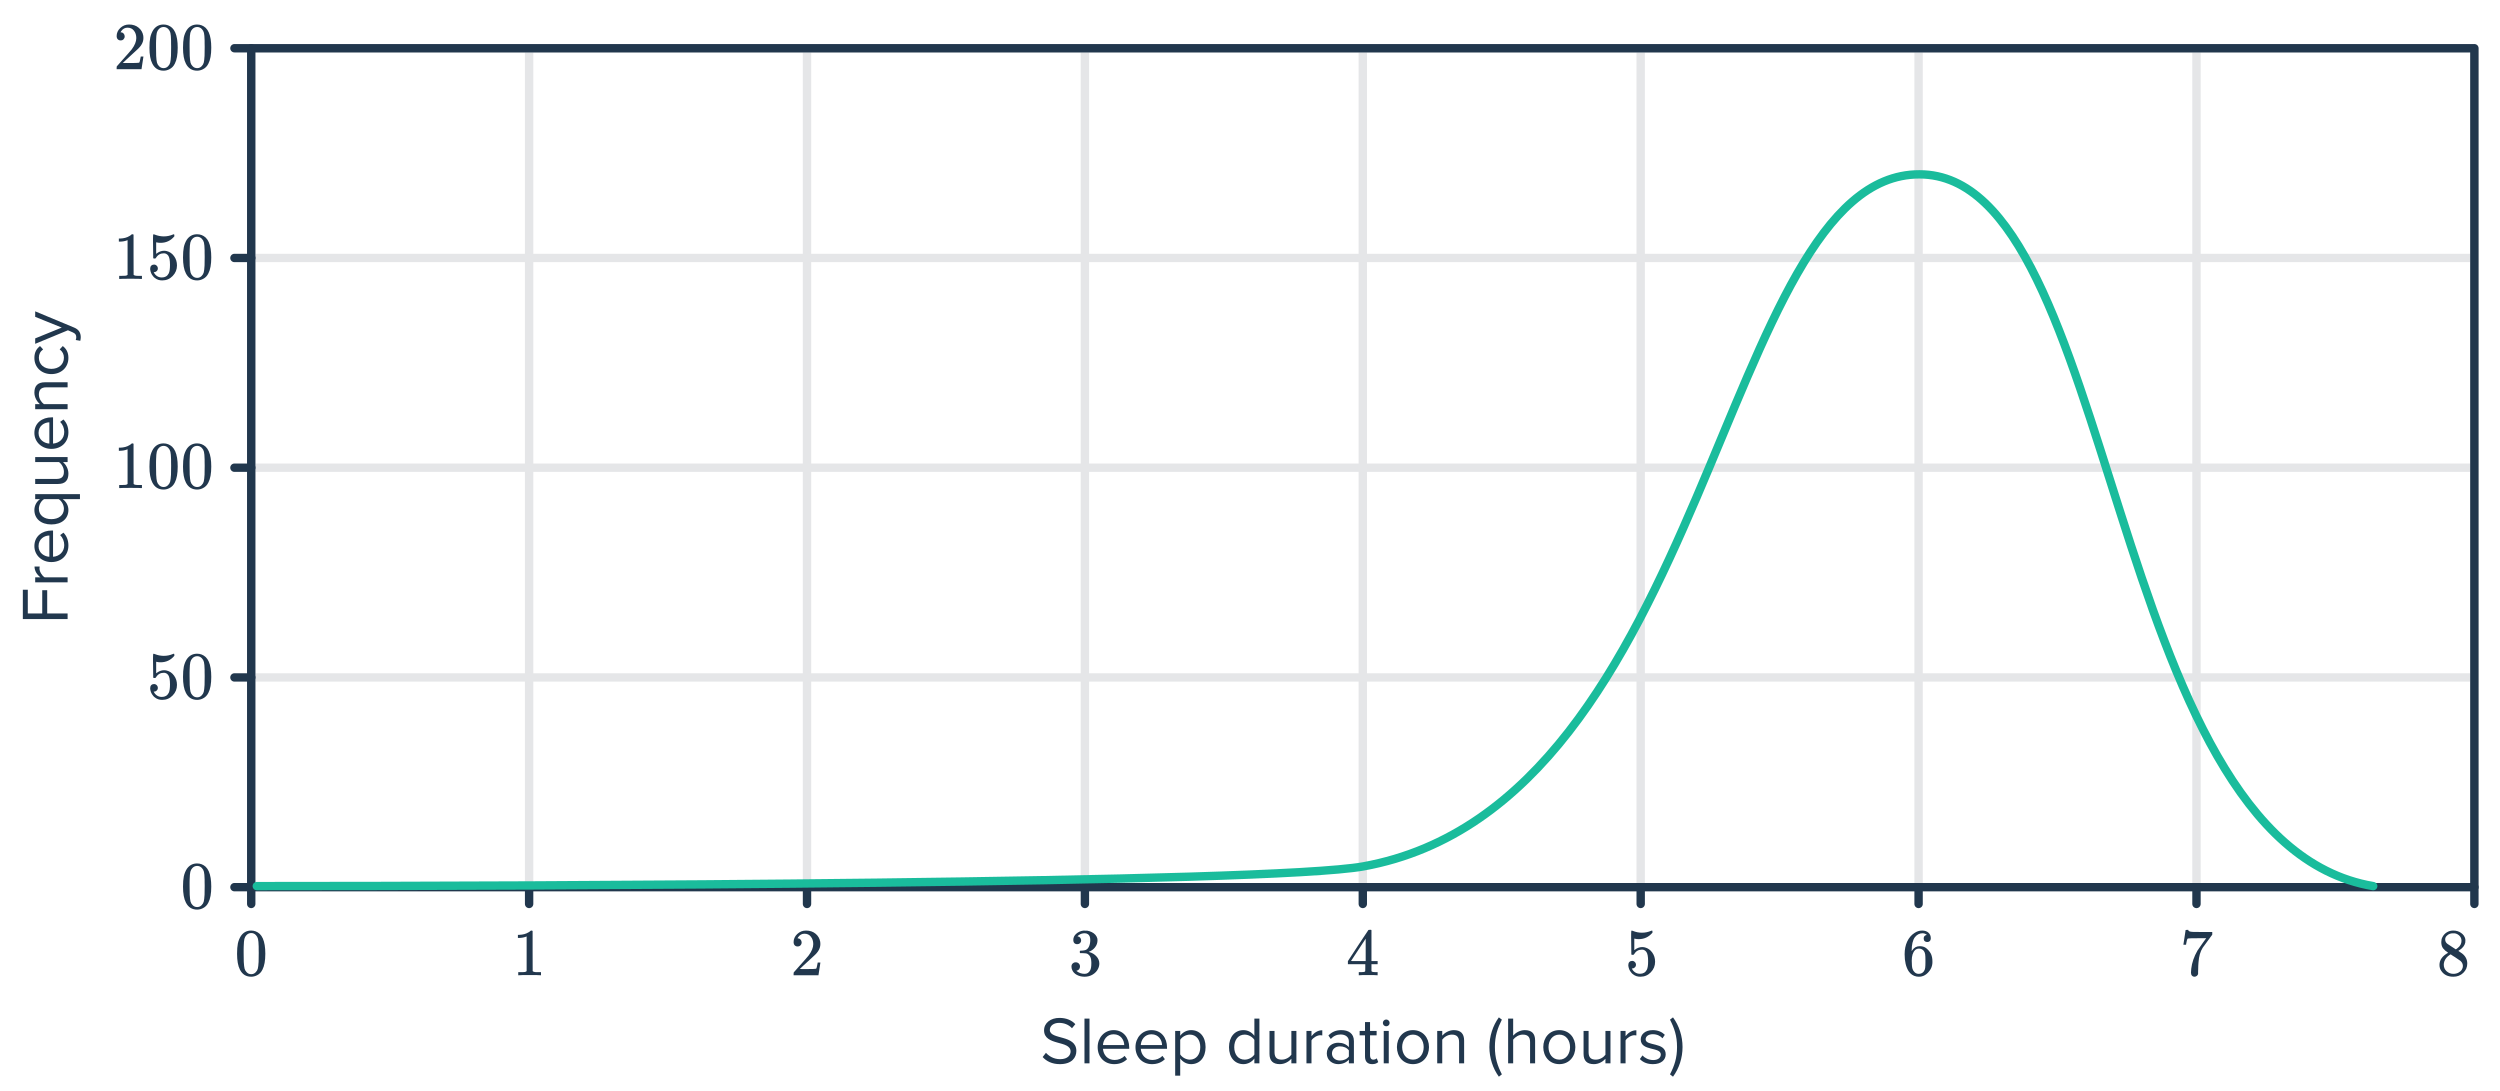 <svg width="596" height="260" viewBox="0 0 596 260" fill="none" xmlns="http://www.w3.org/2000/svg">
<path d="M61.373 211.5H589.892" stroke="#E5E6E8" stroke-width="2" stroke-linecap="round"/>
<path d="M61.003 161.5H589.521" stroke="#E5E6E8" stroke-width="2" stroke-linecap="round"/>
<path d="M60.632 111.5H589.151" stroke="#E5E6E8" stroke-width="2" stroke-linecap="round"/>
<path d="M60.262 61.5H588.781" stroke="#E5E6E8" stroke-width="2" stroke-linecap="round"/>
<path d="M59.892 11.5H588.41" stroke="#E5E6E8" stroke-width="2" stroke-linecap="round"/>
<path d="M59.891 12.059L59.891 211.5" stroke="#E5E6E8" stroke-width="2" stroke-linecap="round"/>
<path d="M192.391 11.919L192.391 211.36" stroke="#E5E6E8" stroke-width="2" stroke-linecap="round"/>
<path d="M126.141 11.919L126.141 211.36" stroke="#E5E6E8" stroke-width="2" stroke-linecap="round"/>
<path d="M258.641 11.78L258.641 211.221" stroke="#E5E6E8" stroke-width="2" stroke-linecap="round"/>
<path d="M457.391 11.78L457.391 211.221" stroke="#E5E6E8" stroke-width="2" stroke-linecap="round"/>
<path d="M324.891 11.64L324.891 211.081" stroke="#E5E6E8" stroke-width="2" stroke-linecap="round"/>
<path d="M523.641 11.64L523.641 211.081" stroke="#E5E6E8" stroke-width="2" stroke-linecap="round"/>
<path d="M391.141 11.5L391.141 210.941" stroke="#E5E6E8" stroke-width="2" stroke-linecap="round"/>
<path d="M589.891 11.5L589.891 210.941" stroke="#E5E6E8" stroke-width="2" stroke-linecap="round"/>
<path d="M55.892 211.5H59.892" stroke="#21374D" stroke-width="2" stroke-linecap="round"/>
<path d="M55.892 161.5H59.892" stroke="#21374D" stroke-width="2" stroke-linecap="round"/>
<path d="M55.892 111.5H59.892" stroke="#21374D" stroke-width="2" stroke-linecap="round"/>
<path d="M55.892 61.5H59.892" stroke="#21374D" stroke-width="2" stroke-linecap="round"/>
<path d="M55.892 11.5H59.892" stroke="#21374D" stroke-width="2" stroke-linecap="round"/>
<path d="M324.892 215.5L324.892 211.5" stroke="#21374D" stroke-width="2" stroke-linecap="round"/>
<path d="M589.892 215.5L589.892 211.5" stroke="#21374D" stroke-width="2" stroke-linecap="round"/>
<path d="M258.642 215.5L258.642 211.5" stroke="#21374D" stroke-width="2" stroke-linecap="round"/>
<path d="M523.642 215.5L523.642 211.5" stroke="#21374D" stroke-width="2" stroke-linecap="round"/>
<path d="M192.392 215.5L192.392 211.5" stroke="#21374D" stroke-width="2" stroke-linecap="round"/>
<path d="M457.391 215.5L457.391 211.5" stroke="#21374D" stroke-width="2" stroke-linecap="round"/>
<path d="M126.142 215.5L126.142 211.5" stroke="#21374D" stroke-width="2" stroke-linecap="round"/>
<path d="M391.141 215.5L391.141 211.5" stroke="#21374D" stroke-width="2" stroke-linecap="round"/>
<path d="M59.892 215.5L59.892 211.5" stroke="#21374D" stroke-width="2" stroke-linecap="round"/>
<path d="M589.892 211.5H59.892V11.5H589.892V211.5Z" stroke="#21374D" stroke-width="2" stroke-linecap="round" stroke-linejoin="round"/>
<path d="M28.766 9.636C28.467 9.636 28.233 9.54 28.062 9.348C27.891 9.156 27.806 8.921 27.806 8.644C27.806 7.876 28.094 7.22 28.67 6.676C29.257 6.121 29.955 5.844 30.766 5.844C31.683 5.844 32.441 6.095 33.038 6.596C33.646 7.087 34.019 7.732 34.158 8.532C34.179 8.724 34.19 8.9 34.19 9.06C34.19 9.679 34.003 10.26 33.63 10.804C33.331 11.252 32.729 11.865 31.822 12.644C31.438 12.975 30.905 13.465 30.222 14.116L29.278 15.012L30.494 15.028C32.169 15.028 33.059 15.001 33.166 14.948C33.209 14.937 33.262 14.825 33.326 14.612C33.369 14.495 33.443 14.132 33.55 13.524V13.476H34.19V13.524L33.742 16.452V16.5H27.806V16.196C27.806 15.983 27.817 15.86 27.838 15.828C27.849 15.817 28.297 15.311 29.182 14.308C30.345 13.017 31.091 12.164 31.422 11.748C32.137 10.777 32.494 9.887 32.494 9.076C32.494 8.372 32.307 7.785 31.934 7.316C31.571 6.836 31.059 6.596 30.398 6.596C29.779 6.596 29.278 6.873 28.894 7.428C28.873 7.471 28.841 7.529 28.798 7.604C28.766 7.657 28.75 7.689 28.75 7.7C28.75 7.711 28.777 7.716 28.83 7.716C29.097 7.716 29.31 7.812 29.47 8.004C29.641 8.196 29.726 8.42 29.726 8.676C29.726 8.943 29.635 9.172 29.454 9.364C29.283 9.545 29.054 9.636 28.766 9.636ZM36.542 7.14C37.139 6.276 37.955 5.844 38.99 5.844C39.769 5.844 40.451 6.111 41.038 6.644C41.326 6.921 41.571 7.284 41.774 7.732C42.169 8.617 42.366 9.833 42.366 11.38C42.366 13.033 42.137 14.297 41.678 15.172C41.379 15.791 40.942 16.239 40.366 16.516C39.918 16.74 39.465 16.852 39.006 16.852C37.779 16.852 36.883 16.292 36.318 15.172C35.859 14.297 35.63 13.033 35.63 11.38C35.63 10.388 35.694 9.572 35.822 8.932C35.961 8.281 36.201 7.684 36.542 7.14ZM40.142 6.948C39.833 6.607 39.454 6.436 39.006 6.436C38.558 6.436 38.174 6.607 37.854 6.948C37.619 7.193 37.459 7.492 37.374 7.844C37.289 8.196 37.235 8.804 37.214 9.668C37.214 9.732 37.209 9.94 37.198 10.292C37.198 10.644 37.198 10.937 37.198 11.172C37.198 12.196 37.209 12.911 37.23 13.316C37.273 14.063 37.337 14.601 37.422 14.932C37.507 15.252 37.667 15.529 37.902 15.764C38.19 16.084 38.558 16.244 39.006 16.244C39.443 16.244 39.806 16.084 40.094 15.764C40.329 15.529 40.489 15.252 40.574 14.932C40.659 14.601 40.723 14.063 40.766 13.316C40.787 12.911 40.798 12.196 40.798 11.172C40.798 10.937 40.793 10.644 40.782 10.292C40.782 9.94 40.782 9.732 40.782 9.668C40.761 8.804 40.707 8.196 40.622 7.844C40.537 7.492 40.377 7.193 40.142 6.948ZM44.542 7.14C45.139 6.276 45.955 5.844 46.99 5.844C47.769 5.844 48.451 6.111 49.038 6.644C49.326 6.921 49.571 7.284 49.774 7.732C50.169 8.617 50.366 9.833 50.366 11.38C50.366 13.033 50.137 14.297 49.678 15.172C49.379 15.791 48.942 16.239 48.366 16.516C47.918 16.74 47.465 16.852 47.006 16.852C45.779 16.852 44.883 16.292 44.318 15.172C43.859 14.297 43.63 13.033 43.63 11.38C43.63 10.388 43.694 9.572 43.822 8.932C43.961 8.281 44.201 7.684 44.542 7.14ZM48.142 6.948C47.833 6.607 47.454 6.436 47.006 6.436C46.558 6.436 46.174 6.607 45.854 6.948C45.619 7.193 45.459 7.492 45.374 7.844C45.289 8.196 45.235 8.804 45.214 9.668C45.214 9.732 45.209 9.94 45.198 10.292C45.198 10.644 45.198 10.937 45.198 11.172C45.198 12.196 45.209 12.911 45.23 13.316C45.273 14.063 45.337 14.601 45.422 14.932C45.507 15.252 45.667 15.529 45.902 15.764C46.19 16.084 46.558 16.244 47.006 16.244C47.443 16.244 47.806 16.084 48.094 15.764C48.329 15.529 48.489 15.252 48.574 14.932C48.659 14.601 48.723 14.063 48.766 13.316C48.787 12.911 48.798 12.196 48.798 11.172C48.798 10.937 48.793 10.644 48.782 10.292C48.782 9.94 48.782 9.732 48.782 9.668C48.761 8.804 48.707 8.196 48.622 7.844C48.537 7.492 48.377 7.193 48.142 6.948Z" fill="#21374D"/>
<path d="M33.662 66.5C33.481 66.468 32.633 66.452 31.118 66.452C29.625 66.452 28.787 66.468 28.606 66.5H28.414V65.764H28.83C29.449 65.764 29.849 65.748 30.03 65.716C30.115 65.705 30.243 65.641 30.414 65.524V57.252C30.393 57.252 30.35 57.268 30.286 57.3C29.795 57.492 29.246 57.593 28.638 57.604H28.334V56.868H28.638C29.534 56.836 30.281 56.633 30.878 56.26C31.07 56.153 31.235 56.031 31.374 55.892C31.395 55.86 31.459 55.844 31.566 55.844C31.673 55.844 31.763 55.876 31.838 55.94V60.724L31.854 65.524C32.014 65.684 32.361 65.764 32.894 65.764H33.422H33.838V66.5H33.662ZM36.718 63.076C36.974 63.076 37.187 63.167 37.358 63.348C37.539 63.519 37.63 63.737 37.63 64.004C37.63 64.249 37.539 64.457 37.358 64.628C37.177 64.799 36.974 64.884 36.75 64.884H36.638L36.686 64.964C36.846 65.305 37.091 65.588 37.422 65.812C37.753 66.036 38.142 66.148 38.59 66.148C39.347 66.148 39.891 65.828 40.222 65.188C40.425 64.793 40.526 64.111 40.526 63.14C40.526 62.041 40.382 61.3 40.094 60.916C39.817 60.564 39.475 60.388 39.07 60.388C38.238 60.388 37.609 60.751 37.182 61.476C37.139 61.551 37.097 61.599 37.054 61.62C37.022 61.631 36.947 61.636 36.83 61.636C36.649 61.636 36.547 61.604 36.526 61.54C36.505 61.497 36.494 60.564 36.494 58.74C36.494 58.42 36.489 58.041 36.478 57.604C36.478 57.167 36.478 56.889 36.478 56.772C36.478 56.175 36.51 55.876 36.574 55.876C36.595 55.855 36.617 55.844 36.638 55.844L36.926 55.94C37.619 56.217 38.329 56.356 39.054 56.356C39.811 56.356 40.537 56.207 41.23 55.908C41.315 55.865 41.385 55.844 41.438 55.844C41.523 55.844 41.566 55.94 41.566 56.132V56.34C40.702 57.375 39.609 57.892 38.286 57.892C37.955 57.892 37.657 57.86 37.39 57.796L37.23 57.764V60.516C37.838 60.025 38.462 59.78 39.102 59.78C39.305 59.78 39.523 59.807 39.758 59.86C40.473 60.041 41.054 60.447 41.502 61.076C41.961 61.705 42.19 62.441 42.19 63.284C42.19 64.255 41.849 65.092 41.166 65.796C40.494 66.5 39.662 66.852 38.67 66.852C37.998 66.852 37.427 66.665 36.958 66.292C36.755 66.164 36.579 65.988 36.43 65.764C36.11 65.38 35.907 64.905 35.822 64.34C35.822 64.308 35.817 64.26 35.806 64.196C35.806 64.121 35.806 64.068 35.806 64.036C35.806 63.737 35.891 63.503 36.062 63.332C36.233 63.161 36.451 63.076 36.718 63.076ZM44.542 57.14C45.139 56.276 45.955 55.844 46.99 55.844C47.769 55.844 48.451 56.111 49.038 56.644C49.326 56.921 49.571 57.284 49.774 57.732C50.169 58.617 50.366 59.833 50.366 61.38C50.366 63.033 50.137 64.297 49.678 65.172C49.379 65.791 48.942 66.239 48.366 66.516C47.918 66.74 47.465 66.852 47.006 66.852C45.779 66.852 44.883 66.292 44.318 65.172C43.859 64.297 43.63 63.033 43.63 61.38C43.63 60.388 43.694 59.572 43.822 58.932C43.961 58.281 44.201 57.684 44.542 57.14ZM48.142 56.948C47.833 56.607 47.454 56.436 47.006 56.436C46.558 56.436 46.174 56.607 45.854 56.948C45.619 57.193 45.459 57.492 45.374 57.844C45.289 58.196 45.235 58.804 45.214 59.668C45.214 59.732 45.209 59.94 45.198 60.292C45.198 60.644 45.198 60.937 45.198 61.172C45.198 62.196 45.209 62.911 45.23 63.316C45.273 64.063 45.337 64.601 45.422 64.932C45.507 65.252 45.667 65.529 45.902 65.764C46.19 66.084 46.558 66.244 47.006 66.244C47.443 66.244 47.806 66.084 48.094 65.764C48.329 65.529 48.489 65.252 48.574 64.932C48.659 64.601 48.723 64.063 48.766 63.316C48.787 62.911 48.798 62.196 48.798 61.172C48.798 60.937 48.793 60.644 48.782 60.292C48.782 59.94 48.782 59.732 48.782 59.668C48.761 58.804 48.707 58.196 48.622 57.844C48.537 57.492 48.377 57.193 48.142 56.948Z" fill="#21374D"/>
<path d="M33.662 116.36C33.481 116.328 32.633 116.312 31.118 116.312C29.625 116.312 28.787 116.328 28.606 116.36H28.414V115.624H28.83C29.449 115.624 29.849 115.608 30.03 115.576C30.115 115.566 30.243 115.502 30.414 115.384V107.112C30.393 107.112 30.35 107.128 30.286 107.16C29.795 107.352 29.246 107.454 28.638 107.464H28.334V106.728H28.638C29.534 106.696 30.281 106.494 30.878 106.12C31.07 106.014 31.235 105.891 31.374 105.752C31.395 105.72 31.459 105.704 31.566 105.704C31.673 105.704 31.763 105.736 31.838 105.8V110.584L31.854 115.384C32.014 115.544 32.361 115.624 32.894 115.624H33.422H33.838V116.36H33.662ZM36.542 107C37.139 106.136 37.955 105.704 38.99 105.704C39.769 105.704 40.451 105.971 41.038 106.504C41.326 106.782 41.571 107.144 41.774 107.592C42.169 108.478 42.366 109.694 42.366 111.24C42.366 112.894 42.137 114.158 41.678 115.032C41.379 115.651 40.942 116.099 40.366 116.376C39.918 116.6 39.465 116.712 39.006 116.712C37.779 116.712 36.883 116.152 36.318 115.032C35.859 114.158 35.63 112.894 35.63 111.24C35.63 110.248 35.694 109.432 35.822 108.792C35.961 108.142 36.201 107.544 36.542 107ZM40.142 106.808C39.833 106.467 39.454 106.296 39.006 106.296C38.558 106.296 38.174 106.467 37.854 106.808C37.619 107.054 37.459 107.352 37.374 107.704C37.289 108.056 37.235 108.664 37.214 109.528C37.214 109.592 37.209 109.8 37.198 110.152C37.198 110.504 37.198 110.798 37.198 111.032C37.198 112.056 37.209 112.771 37.23 113.176C37.273 113.923 37.337 114.462 37.422 114.792C37.507 115.112 37.667 115.39 37.902 115.624C38.19 115.944 38.558 116.104 39.006 116.104C39.443 116.104 39.806 115.944 40.094 115.624C40.329 115.39 40.489 115.112 40.574 114.792C40.659 114.462 40.723 113.923 40.766 113.176C40.787 112.771 40.798 112.056 40.798 111.032C40.798 110.798 40.793 110.504 40.782 110.152C40.782 109.8 40.782 109.592 40.782 109.528C40.761 108.664 40.707 108.056 40.622 107.704C40.537 107.352 40.377 107.054 40.142 106.808ZM44.542 107C45.139 106.136 45.955 105.704 46.99 105.704C47.769 105.704 48.451 105.971 49.038 106.504C49.326 106.782 49.571 107.144 49.774 107.592C50.169 108.478 50.366 109.694 50.366 111.24C50.366 112.894 50.137 114.158 49.678 115.032C49.379 115.651 48.942 116.099 48.366 116.376C47.918 116.6 47.465 116.712 47.006 116.712C45.779 116.712 44.883 116.152 44.318 115.032C43.859 114.158 43.63 112.894 43.63 111.24C43.63 110.248 43.694 109.432 43.822 108.792C43.961 108.142 44.201 107.544 44.542 107ZM48.142 106.808C47.833 106.467 47.454 106.296 47.006 106.296C46.558 106.296 46.174 106.467 45.854 106.808C45.619 107.054 45.459 107.352 45.374 107.704C45.289 108.056 45.235 108.664 45.214 109.528C45.214 109.592 45.209 109.8 45.198 110.152C45.198 110.504 45.198 110.798 45.198 111.032C45.198 112.056 45.209 112.771 45.23 113.176C45.273 113.923 45.337 114.462 45.422 114.792C45.507 115.112 45.667 115.39 45.902 115.624C46.19 115.944 46.558 116.104 47.006 116.104C47.443 116.104 47.806 115.944 48.094 115.624C48.329 115.39 48.489 115.112 48.574 114.792C48.659 114.462 48.723 113.923 48.766 113.176C48.787 112.771 48.798 112.056 48.798 111.032C48.798 110.798 48.793 110.504 48.782 110.152C48.782 109.8 48.782 109.592 48.782 109.528C48.761 108.664 48.707 108.056 48.622 107.704C48.537 107.352 48.377 107.054 48.142 106.808Z" fill="#21374D"/>
<path d="M36.718 163.076C36.974 163.076 37.187 163.167 37.358 163.348C37.539 163.519 37.63 163.737 37.63 164.004C37.63 164.249 37.539 164.457 37.358 164.628C37.177 164.799 36.974 164.884 36.75 164.884H36.638L36.686 164.964C36.846 165.305 37.091 165.588 37.422 165.812C37.753 166.036 38.142 166.148 38.59 166.148C39.347 166.148 39.891 165.828 40.222 165.188C40.425 164.793 40.526 164.111 40.526 163.14C40.526 162.041 40.382 161.3 40.094 160.916C39.817 160.564 39.475 160.388 39.07 160.388C38.238 160.388 37.609 160.751 37.182 161.476C37.139 161.551 37.097 161.599 37.054 161.62C37.022 161.631 36.947 161.636 36.83 161.636C36.649 161.636 36.547 161.604 36.526 161.54C36.505 161.497 36.494 160.564 36.494 158.74C36.494 158.42 36.489 158.041 36.478 157.604C36.478 157.167 36.478 156.889 36.478 156.772C36.478 156.175 36.51 155.876 36.574 155.876C36.595 155.855 36.617 155.844 36.638 155.844L36.926 155.94C37.619 156.217 38.329 156.356 39.054 156.356C39.811 156.356 40.537 156.207 41.23 155.908C41.315 155.865 41.385 155.844 41.438 155.844C41.523 155.844 41.566 155.94 41.566 156.132V156.34C40.702 157.375 39.609 157.892 38.286 157.892C37.955 157.892 37.657 157.86 37.39 157.796L37.23 157.764V160.516C37.838 160.025 38.462 159.78 39.102 159.78C39.305 159.78 39.523 159.807 39.758 159.86C40.473 160.041 41.054 160.447 41.502 161.076C41.961 161.705 42.19 162.441 42.19 163.284C42.19 164.255 41.849 165.092 41.166 165.796C40.494 166.5 39.662 166.852 38.67 166.852C37.998 166.852 37.427 166.665 36.958 166.292C36.755 166.164 36.579 165.988 36.43 165.764C36.11 165.38 35.907 164.905 35.822 164.34C35.822 164.308 35.817 164.26 35.806 164.196C35.806 164.121 35.806 164.068 35.806 164.036C35.806 163.737 35.891 163.503 36.062 163.332C36.233 163.161 36.451 163.076 36.718 163.076ZM44.542 157.14C45.139 156.276 45.955 155.844 46.99 155.844C47.769 155.844 48.451 156.111 49.038 156.644C49.326 156.921 49.571 157.284 49.774 157.732C50.169 158.617 50.366 159.833 50.366 161.38C50.366 163.033 50.137 164.297 49.678 165.172C49.379 165.791 48.942 166.239 48.366 166.516C47.918 166.74 47.465 166.852 47.006 166.852C45.779 166.852 44.883 166.292 44.318 165.172C43.859 164.297 43.63 163.033 43.63 161.38C43.63 160.388 43.694 159.572 43.822 158.932C43.961 158.281 44.201 157.684 44.542 157.14ZM48.142 156.948C47.833 156.607 47.454 156.436 47.006 156.436C46.558 156.436 46.174 156.607 45.854 156.948C45.619 157.193 45.459 157.492 45.374 157.844C45.289 158.196 45.235 158.804 45.214 159.668C45.214 159.732 45.209 159.94 45.198 160.292C45.198 160.644 45.198 160.937 45.198 161.172C45.198 162.196 45.209 162.911 45.23 163.316C45.273 164.063 45.337 164.601 45.422 164.932C45.507 165.252 45.667 165.529 45.902 165.764C46.19 166.084 46.558 166.244 47.006 166.244C47.443 166.244 47.806 166.084 48.094 165.764C48.329 165.529 48.489 165.252 48.574 164.932C48.659 164.601 48.723 164.063 48.766 163.316C48.787 162.911 48.798 162.196 48.798 161.172C48.798 160.937 48.793 160.644 48.782 160.292C48.782 159.94 48.782 159.732 48.782 159.668C48.761 158.804 48.707 158.196 48.622 157.844C48.537 157.492 48.377 157.193 48.142 156.948Z" fill="#21374D"/>
<path d="M44.542 207.14C45.139 206.276 45.955 205.844 46.99 205.844C47.769 205.844 48.451 206.111 49.038 206.644C49.326 206.921 49.571 207.284 49.774 207.732C50.169 208.617 50.366 209.833 50.366 211.38C50.366 213.033 50.137 214.297 49.678 215.172C49.379 215.791 48.942 216.239 48.366 216.516C47.918 216.74 47.465 216.852 47.006 216.852C45.779 216.852 44.883 216.292 44.318 215.172C43.859 214.297 43.63 213.033 43.63 211.38C43.63 210.388 43.694 209.572 43.822 208.932C43.961 208.281 44.201 207.684 44.542 207.14ZM48.142 206.948C47.833 206.607 47.454 206.436 47.006 206.436C46.558 206.436 46.174 206.607 45.854 206.948C45.619 207.193 45.459 207.492 45.374 207.844C45.289 208.196 45.235 208.804 45.214 209.668C45.214 209.732 45.209 209.94 45.198 210.292C45.198 210.644 45.198 210.937 45.198 211.172C45.198 212.196 45.209 212.911 45.23 213.316C45.273 214.063 45.337 214.601 45.422 214.932C45.507 215.252 45.667 215.529 45.902 215.764C46.19 216.084 46.558 216.244 47.006 216.244C47.443 216.244 47.806 216.084 48.094 215.764C48.329 215.529 48.489 215.252 48.574 214.932C48.659 214.601 48.723 214.063 48.766 213.316C48.787 212.911 48.798 212.196 48.798 211.172C48.798 210.937 48.793 210.644 48.782 210.292C48.782 209.94 48.782 209.732 48.782 209.668C48.761 208.804 48.707 208.196 48.622 207.844C48.537 207.492 48.377 207.193 48.142 206.948Z" fill="#21374D"/>
<path d="M57.428 223.14C58.025 222.276 58.841 221.844 59.876 221.844C60.654 221.844 61.337 222.111 61.924 222.644C62.212 222.921 62.457 223.284 62.66 223.732C63.054 224.617 63.252 225.833 63.252 227.38C63.252 229.033 63.023 230.297 62.564 231.172C62.265 231.791 61.828 232.239 61.252 232.516C60.804 232.74 60.35 232.852 59.892 232.852C58.665 232.852 57.769 232.292 57.204 231.172C56.745 230.297 56.516 229.033 56.516 227.38C56.516 226.388 56.58 225.572 56.708 224.932C56.846 224.281 57.087 223.684 57.428 223.14ZM61.028 222.948C60.718 222.607 60.34 222.436 59.892 222.436C59.444 222.436 59.06 222.607 58.74 222.948C58.505 223.193 58.345 223.492 58.26 223.844C58.175 224.196 58.121 224.804 58.1 225.668C58.1 225.732 58.094 225.94 58.084 226.292C58.084 226.644 58.084 226.937 58.084 227.172C58.084 228.196 58.094 228.911 58.116 229.316C58.158 230.063 58.222 230.601 58.308 230.932C58.393 231.252 58.553 231.529 58.788 231.764C59.076 232.084 59.444 232.244 59.892 232.244C60.329 232.244 60.692 232.084 60.98 231.764C61.215 231.529 61.374 231.252 61.46 230.932C61.545 230.601 61.609 230.063 61.652 229.316C61.673 228.911 61.684 228.196 61.684 227.172C61.684 226.937 61.678 226.644 61.668 226.292C61.668 225.94 61.668 225.732 61.668 225.668C61.647 224.804 61.593 224.196 61.508 223.844C61.422 223.492 61.263 223.193 61.028 222.948Z" fill="#21374D"/>
<path d="M128.798 232.5C128.617 232.468 127.769 232.452 126.254 232.452C124.761 232.452 123.923 232.468 123.742 232.5H123.55V231.764H123.966C124.585 231.764 124.985 231.748 125.166 231.716C125.251 231.705 125.379 231.641 125.55 231.524V223.252C125.529 223.252 125.486 223.268 125.422 223.3C124.931 223.492 124.382 223.593 123.774 223.604H123.47V222.868H123.774C124.67 222.836 125.417 222.633 126.014 222.26C126.206 222.153 126.371 222.031 126.51 221.892C126.531 221.86 126.595 221.844 126.702 221.844C126.809 221.844 126.899 221.876 126.974 221.94V226.724L126.99 231.524C127.15 231.684 127.497 231.764 128.03 231.764H128.558H128.974V232.5H128.798Z" fill="#21374D"/>
<path d="M190.152 225.636C189.853 225.636 189.618 225.54 189.448 225.348C189.277 225.156 189.192 224.921 189.192 224.644C189.192 223.876 189.48 223.22 190.056 222.676C190.642 222.121 191.341 221.844 192.152 221.844C193.069 221.844 193.826 222.095 194.424 222.596C195.032 223.087 195.405 223.732 195.544 224.532C195.565 224.724 195.576 224.9 195.576 225.06C195.576 225.679 195.389 226.26 195.016 226.804C194.717 227.252 194.114 227.865 193.208 228.644C192.824 228.975 192.29 229.465 191.608 230.116L190.664 231.012L191.88 231.028C193.554 231.028 194.445 231.001 194.552 230.948C194.594 230.937 194.648 230.825 194.712 230.612C194.754 230.495 194.829 230.132 194.936 229.524V229.476H195.576V229.524L195.128 232.452V232.5H189.192V232.196C189.192 231.983 189.202 231.86 189.224 231.828C189.234 231.817 189.682 231.311 190.568 230.308C191.73 229.017 192.477 228.164 192.808 227.748C193.522 226.777 193.88 225.887 193.88 225.076C193.88 224.372 193.693 223.785 193.32 223.316C192.957 222.836 192.445 222.596 191.784 222.596C191.165 222.596 190.664 222.873 190.28 223.428C190.258 223.471 190.226 223.529 190.184 223.604C190.152 223.657 190.136 223.689 190.136 223.7C190.136 223.711 190.162 223.716 190.216 223.716C190.482 223.716 190.696 223.812 190.856 224.004C191.026 224.196 191.112 224.42 191.112 224.676C191.112 224.943 191.021 225.172 190.84 225.364C190.669 225.545 190.44 225.636 190.152 225.636Z" fill="#21374D"/>
<path d="M256.799 225.092C256.511 225.092 256.282 225.001 256.111 224.82C255.951 224.639 255.871 224.404 255.871 224.116C255.871 223.508 256.111 223.001 256.591 222.596C257.071 222.18 257.626 221.935 258.255 221.86H258.495C258.868 221.86 259.103 221.865 259.199 221.876C259.551 221.929 259.908 222.041 260.271 222.212C260.975 222.564 261.418 223.065 261.599 223.716C261.631 223.823 261.647 223.967 261.647 224.148C261.647 224.777 261.45 225.343 261.055 225.844C260.671 226.335 260.186 226.687 259.599 226.9C259.546 226.921 259.546 226.937 259.599 226.948C259.62 226.959 259.674 226.975 259.759 226.996C260.41 227.177 260.959 227.519 261.407 228.02C261.855 228.511 262.079 229.071 262.079 229.7C262.079 230.137 261.978 230.559 261.775 230.964C261.519 231.508 261.098 231.961 260.511 232.324C259.935 232.676 259.29 232.852 258.575 232.852C257.871 232.852 257.247 232.703 256.703 232.404C256.159 232.105 255.791 231.705 255.599 231.204C255.492 230.98 255.439 230.719 255.439 230.42C255.439 230.121 255.535 229.881 255.727 229.7C255.93 229.508 256.17 229.412 256.447 229.412C256.746 229.412 256.991 229.508 257.183 229.7C257.375 229.892 257.471 230.132 257.471 230.42C257.471 230.665 257.402 230.879 257.263 231.06C257.124 231.241 256.938 231.359 256.703 231.412L256.591 231.444C257.167 231.924 257.828 232.164 258.575 232.164C259.162 232.164 259.604 231.881 259.903 231.316C260.084 230.964 260.175 230.425 260.175 229.7V229.38C260.175 228.367 259.834 227.689 259.151 227.348C258.991 227.284 258.666 227.247 258.175 227.236L257.503 227.22L257.455 227.188C257.434 227.156 257.423 227.071 257.423 226.932C257.423 226.804 257.439 226.724 257.471 226.692C257.503 226.66 257.53 226.644 257.551 226.644C257.85 226.644 258.159 226.617 258.479 226.564C258.948 226.5 259.306 226.239 259.551 225.78C259.796 225.311 259.919 224.751 259.919 224.1C259.919 223.407 259.732 222.943 259.359 222.708C259.135 222.559 258.884 222.484 258.607 222.484C258.074 222.484 257.604 222.628 257.199 222.916C257.156 222.937 257.108 222.975 257.055 223.028C257.002 223.071 256.959 223.113 256.927 223.156L256.879 223.22C256.911 223.231 256.948 223.241 256.991 223.252C257.204 223.273 257.38 223.375 257.519 223.556C257.668 223.737 257.743 223.945 257.743 224.18C257.743 224.436 257.652 224.655 257.471 224.836C257.3 225.007 257.076 225.092 256.799 225.092Z" fill="#21374D"/>
<path d="M328.284 232.5C328.135 232.468 327.447 232.452 326.22 232.452C324.94 232.452 324.225 232.468 324.076 232.5H323.932V231.764H324.428C324.887 231.753 325.169 231.727 325.276 231.684C325.361 231.663 325.425 231.609 325.468 231.524C325.479 231.503 325.484 231.215 325.484 230.66V229.86H321.34V229.124L323.756 225.428C325.388 222.953 326.215 221.711 326.236 221.7C326.257 221.679 326.369 221.668 326.572 221.668H326.86L326.956 221.764V229.124H328.428V229.86H326.956V230.676C326.956 231.113 326.956 231.369 326.956 231.444C326.967 231.519 326.999 231.583 327.052 231.636C327.137 231.711 327.441 231.753 327.964 231.764H328.428V232.5H328.284ZM325.58 229.124V223.78L322.076 229.108L323.82 229.124H325.58Z" fill="#21374D"/>
<path d="M389.104 229.076C389.36 229.076 389.573 229.167 389.744 229.348C389.925 229.519 390.016 229.737 390.016 230.004C390.016 230.249 389.925 230.457 389.744 230.628C389.563 230.799 389.36 230.884 389.136 230.884H389.024L389.072 230.964C389.232 231.305 389.477 231.588 389.808 231.812C390.139 232.036 390.528 232.148 390.976 232.148C391.733 232.148 392.277 231.828 392.608 231.188C392.811 230.793 392.912 230.111 392.912 229.14C392.912 228.041 392.768 227.3 392.48 226.916C392.203 226.564 391.861 226.388 391.456 226.388C390.624 226.388 389.995 226.751 389.568 227.476C389.525 227.551 389.483 227.599 389.44 227.62C389.408 227.631 389.333 227.636 389.216 227.636C389.035 227.636 388.933 227.604 388.912 227.54C388.891 227.497 388.88 226.564 388.88 224.74C388.88 224.42 388.875 224.041 388.864 223.604C388.864 223.167 388.864 222.889 388.864 222.772C388.864 222.175 388.896 221.876 388.96 221.876C388.981 221.855 389.003 221.844 389.024 221.844L389.312 221.94C390.005 222.217 390.715 222.356 391.44 222.356C392.197 222.356 392.923 222.207 393.616 221.908C393.701 221.865 393.771 221.844 393.824 221.844C393.909 221.844 393.952 221.94 393.952 222.132V222.34C393.088 223.375 391.995 223.892 390.672 223.892C390.341 223.892 390.043 223.86 389.776 223.796L389.616 223.764V226.516C390.224 226.025 390.848 225.78 391.488 225.78C391.691 225.78 391.909 225.807 392.144 225.86C392.859 226.041 393.44 226.447 393.888 227.076C394.347 227.705 394.576 228.441 394.576 229.284C394.576 230.255 394.235 231.092 393.552 231.796C392.88 232.5 392.048 232.852 391.056 232.852C390.384 232.852 389.813 232.665 389.344 232.292C389.141 232.164 388.965 231.988 388.816 231.764C388.496 231.38 388.293 230.905 388.208 230.34C388.208 230.308 388.203 230.26 388.192 230.196C388.192 230.121 388.192 230.068 388.192 230.036C388.192 229.737 388.277 229.503 388.448 229.332C388.619 229.161 388.837 229.076 389.104 229.076Z" fill="#21374D"/>
<path d="M459.36 222.884C459.125 222.649 458.795 222.516 458.368 222.484C457.621 222.484 456.997 222.804 456.496 223.444C455.995 224.137 455.744 225.215 455.744 226.676L455.76 226.74L455.888 226.532C456.325 225.892 456.917 225.572 457.664 225.572C458.155 225.572 458.587 225.673 458.96 225.876C459.216 226.025 459.472 226.244 459.728 226.532C459.984 226.809 460.192 227.108 460.352 227.428C460.576 227.951 460.688 228.521 460.688 229.14V229.428C460.688 229.673 460.661 229.903 460.608 230.116C460.48 230.745 460.149 231.337 459.616 231.892C459.157 232.372 458.645 232.671 458.08 232.788C457.909 232.831 457.696 232.852 457.44 232.852C457.237 232.852 457.056 232.836 456.896 232.804C456.107 232.655 455.477 232.228 455.008 231.524C454.379 230.532 454.064 229.188 454.064 227.492C454.064 226.34 454.267 225.332 454.672 224.468C455.077 223.604 455.643 222.932 456.368 222.452C456.944 222.047 457.568 221.844 458.24 221.844C458.859 221.844 459.355 222.009 459.728 222.34C460.112 222.671 460.304 223.124 460.304 223.7C460.304 223.967 460.224 224.18 460.064 224.34C459.915 224.5 459.712 224.58 459.456 224.58C459.2 224.58 458.992 224.505 458.832 224.356C458.683 224.207 458.608 223.999 458.608 223.732C458.608 223.252 458.859 222.969 459.36 222.884ZM458.656 226.724C458.357 226.34 457.973 226.148 457.504 226.148C457.109 226.148 456.789 226.271 456.544 226.516C456.021 227.039 455.76 227.881 455.76 229.044C455.76 229.993 455.824 230.649 455.952 231.012C456.059 231.332 456.24 231.604 456.496 231.828C456.752 232.052 457.056 232.164 457.408 232.164C457.952 232.164 458.368 231.961 458.656 231.556C458.816 231.332 458.917 231.065 458.96 230.756C459.003 230.447 459.024 229.999 459.024 229.412V229.156V228.9C459.024 228.292 459.003 227.833 458.96 227.524C458.917 227.215 458.816 226.948 458.656 226.724Z" fill="#21374D"/>
<path d="M520.522 225.172C520.533 225.151 520.623 224.569 520.794 223.428L521.05 221.716C521.05 221.695 521.157 221.684 521.37 221.684H521.69V221.748C521.69 221.855 521.77 221.945 521.93 222.02C522.09 222.095 522.367 222.143 522.762 222.164C523.167 222.185 524.069 222.196 525.466 222.196H527.402V222.82L526.314 224.308C526.154 224.532 525.973 224.783 525.77 225.06C525.567 225.327 525.413 225.535 525.306 225.684C525.199 225.833 525.135 225.924 525.114 225.956C524.559 226.82 524.229 227.977 524.122 229.428C524.079 229.865 524.053 230.463 524.042 231.22C524.042 231.369 524.037 231.524 524.026 231.684C524.026 231.833 524.026 231.956 524.026 232.052V232.196C523.983 232.377 523.877 232.532 523.706 232.66C523.546 232.788 523.37 232.852 523.178 232.852C522.922 232.852 522.714 232.761 522.554 232.58C522.405 232.409 522.33 232.169 522.33 231.86C522.33 231.7 522.351 231.396 522.394 230.948C522.554 229.508 523.05 228.063 523.882 226.612C524.095 226.271 524.543 225.625 525.226 224.676L525.962 223.668H524.474C522.618 223.668 521.642 223.7 521.546 223.764C521.503 223.785 521.445 223.903 521.37 224.116C521.306 224.329 521.253 224.58 521.21 224.868C521.189 225.049 521.173 225.151 521.162 225.172V225.22H520.522V225.172Z" fill="#21374D"/>
<path d="M583.635 227.14C583.112 226.799 582.707 226.441 582.419 226.068C582.141 225.695 582.003 225.204 582.003 224.596C582.003 224.137 582.088 223.753 582.259 223.444C582.493 222.964 582.835 222.58 583.283 222.292C583.741 221.993 584.264 221.844 584.851 221.844C585.576 221.844 586.205 222.036 586.739 222.42C587.272 222.793 587.603 223.279 587.731 223.876C587.741 223.94 587.747 224.068 587.747 224.26C587.747 224.495 587.736 224.655 587.715 224.74C587.555 225.444 587.069 226.052 586.259 226.564L586.067 226.692C586.664 227.097 586.973 227.311 586.995 227.332C587.795 227.972 588.195 228.767 588.195 229.716C588.195 230.58 587.875 231.321 587.235 231.94C586.605 232.548 585.816 232.852 584.867 232.852C583.555 232.852 582.589 232.372 581.971 231.412C581.704 231.028 581.571 230.564 581.571 230.02C581.571 228.857 582.259 227.897 583.635 227.14ZM586.819 224.292C586.819 223.833 586.669 223.444 586.371 223.124C586.072 222.804 585.709 222.601 585.283 222.516C585.208 222.505 585.032 222.5 584.755 222.5C584.189 222.5 583.715 222.692 583.331 223.076C583.064 223.321 582.931 223.615 582.931 223.956C582.931 224.415 583.123 224.777 583.507 225.044C583.56 225.097 583.901 225.321 584.531 225.716L585.459 226.324C585.469 226.313 585.539 226.271 585.667 226.196C585.795 226.111 585.891 226.036 585.955 225.972C586.531 225.513 586.819 224.953 586.819 224.292ZM582.595 229.988C582.595 230.617 582.824 231.14 583.283 231.556C583.741 231.961 584.275 232.164 584.883 232.164C585.32 232.164 585.715 232.073 586.067 231.892C586.429 231.711 586.701 231.476 586.883 231.188C587.064 230.911 587.155 230.617 587.155 230.308C587.155 229.849 586.968 229.444 586.595 229.092C586.509 229.007 586.067 228.703 585.267 228.18C585.117 228.084 584.952 227.983 584.771 227.876C584.6 227.759 584.467 227.668 584.371 227.604L584.243 227.524L584.051 227.62C583.379 228.057 582.936 228.591 582.723 229.22C582.637 229.497 582.595 229.753 582.595 229.988Z" fill="#21374D"/>
<path d="M16.117 146.252L16.117 147.58L5.445 147.58L5.445 140.588L6.629 140.588L6.629 146.252L10.069 146.252L10.069 140.7L11.253 140.7L11.253 146.252L16.117 146.252ZM16.117 137.631L16.117 138.831L8.389 138.831L8.389 137.631L9.637 137.631C8.821 137.007 8.229 136.111 8.229 135.055L9.461 135.055C9.429 135.199 9.413 135.343 9.413 135.535C9.413 136.271 10.021 137.279 10.645 137.631L16.117 137.631ZM16.309 130.062C16.309 132.35 14.661 133.998 12.245 133.998C10.005 133.998 8.197 132.398 8.197 130.19C8.197 127.854 10.021 126.478 12.341 126.478L12.645 126.478L12.645 132.734C14.101 132.638 15.317 131.614 15.317 129.95C15.317 129.07 14.965 128.174 14.341 127.566L15.125 126.99C15.893 127.758 16.309 128.798 16.309 130.062ZM11.765 127.662C10.613 127.678 9.189 128.446 9.189 130.206C9.189 131.854 10.581 132.67 11.765 132.734L11.765 127.662ZM15.237 121.302C15.237 120.342 14.661 119.398 13.989 118.998L10.501 118.998C9.829 119.398 9.269 120.342 9.269 121.302C9.269 122.854 10.533 123.766 12.245 123.766C13.957 123.766 15.237 122.854 15.237 121.302ZM16.309 121.59C16.309 123.622 14.741 125.03 12.245 125.03C9.733 125.03 8.197 123.622 8.197 121.59C8.197 120.502 8.757 119.542 9.541 118.998L8.389 118.998L8.389 117.798L19.061 117.798L19.061 118.998L14.949 118.998C15.813 119.622 16.309 120.55 16.309 121.59ZM16.117 108.962L16.117 110.162L15.029 110.162C15.701 110.754 16.309 111.762 16.309 112.914C16.309 114.53 15.525 115.378 13.845 115.378L8.389 115.378L8.389 114.178L13.477 114.178C14.837 114.178 15.237 113.49 15.237 112.45C15.237 111.506 14.693 110.61 14.069 110.162L8.389 110.162L8.389 108.962L16.117 108.962ZM16.309 103.078C16.309 105.366 14.661 107.014 12.245 107.014C10.005 107.014 8.197 105.414 8.197 103.206C8.197 100.87 10.021 99.494 12.341 99.494L12.645 99.494L12.645 105.75C14.101 105.654 15.317 104.63 15.317 102.966C15.317 102.086 14.965 101.19 14.341 100.582L15.125 100.006C15.893 100.774 16.309 101.814 16.309 103.078ZM11.765 100.678C10.613 100.694 9.189 101.462 9.189 103.222C9.189 104.87 10.581 105.686 11.765 105.75L11.765 100.678ZM16.117 91.134L16.117 92.334L11.061 92.334C9.701 92.334 9.269 93.022 9.269 94.062C9.269 95.006 9.845 95.902 10.469 96.35L16.117 96.35L16.117 97.55L8.389 97.55L8.389 96.35L9.509 96.35C8.869 95.806 8.197 94.75 8.197 93.598C8.197 91.982 9.013 91.134 10.693 91.134L16.117 91.134ZM16.309 85.329C16.309 87.633 14.549 89.186 12.245 89.186C9.957 89.186 8.197 87.633 8.197 85.329C8.197 83.921 8.773 83.09 9.541 82.498L10.277 83.297C9.573 83.809 9.269 84.466 9.269 85.266C9.269 86.913 10.533 87.938 12.245 87.938C13.957 87.938 15.237 86.913 15.237 85.266C15.237 84.466 14.917 83.809 14.229 83.297L14.965 82.498C15.733 83.09 16.309 83.921 16.309 85.329ZM19.141 81.248L18.053 81.056C18.133 80.88 18.181 80.592 18.181 80.4C18.181 79.872 18.005 79.52 17.365 79.248L16.197 78.736L8.389 81.968L8.389 80.672L14.725 78.096L8.389 75.536L8.389 74.224L17.685 78.096C18.805 78.56 19.237 79.344 19.253 80.368C19.253 80.624 19.205 81.024 19.141 81.248Z" fill="#21374D"/>
<path d="M252.666 253.692C250.81 253.692 249.45 252.988 248.57 251.996L249.354 250.988C250.058 251.772 251.21 252.508 252.714 252.508C254.618 252.508 255.226 251.484 255.226 250.668C255.226 247.916 248.906 249.436 248.906 245.628C248.906 243.868 250.474 242.668 252.57 242.668C254.202 242.668 255.466 243.212 256.362 244.156L255.562 245.132C254.762 244.252 253.642 243.852 252.474 243.852C251.194 243.852 250.282 244.54 250.282 245.548C250.282 247.948 256.602 246.572 256.602 250.556C256.602 252.108 255.546 253.692 252.666 253.692ZM259.737 253.5H258.537V242.828H259.737V253.5ZM265.619 253.692C263.331 253.692 261.683 252.044 261.683 249.628C261.683 247.388 263.283 245.58 265.491 245.58C267.827 245.58 269.203 247.404 269.203 249.724V250.028H262.947C263.043 251.484 264.067 252.7 265.731 252.7C266.611 252.7 267.507 252.348 268.115 251.724L268.691 252.508C267.923 253.276 266.883 253.692 265.619 253.692ZM268.019 249.148C268.003 247.996 267.235 246.572 265.475 246.572C263.827 246.572 263.011 247.964 262.947 249.148H268.019ZM274.634 253.692C272.346 253.692 270.698 252.044 270.698 249.628C270.698 247.388 272.298 245.58 274.506 245.58C276.842 245.58 278.218 247.404 278.218 249.724V250.028H271.962C272.058 251.484 273.082 252.7 274.746 252.7C275.626 252.7 276.522 252.348 277.13 251.724L277.706 252.508C276.938 253.276 275.898 253.692 274.634 253.692ZM277.034 249.148C277.018 247.996 276.25 246.572 274.49 246.572C272.842 246.572 272.026 247.964 271.962 249.148H277.034ZM283.97 253.692C282.914 253.692 281.986 253.196 281.362 252.332V256.444H280.162V245.772H281.362V246.924C281.922 246.14 282.882 245.58 283.97 245.58C286.002 245.58 287.41 247.116 287.41 249.628C287.41 252.124 286.002 253.692 283.97 253.692ZM283.666 252.62C285.218 252.62 286.146 251.34 286.146 249.628C286.146 247.916 285.218 246.652 283.666 246.652C282.722 246.652 281.778 247.212 281.362 247.884V251.372C281.778 252.044 282.722 252.62 283.666 252.62ZM300.243 253.5H299.043V252.348C298.467 253.132 297.523 253.692 296.435 253.692C294.419 253.692 292.995 252.156 292.995 249.644C292.995 247.18 294.403 245.58 296.435 245.58C297.475 245.58 298.419 246.092 299.043 246.94V242.828H300.243V253.5ZM296.723 252.62C297.683 252.62 298.611 252.076 299.043 251.404V247.9C298.611 247.228 297.683 246.652 296.723 246.652C295.171 246.652 294.243 247.932 294.243 249.644C294.243 251.356 295.171 252.62 296.723 252.62ZM309.062 253.5H307.862V252.412C307.27 253.084 306.262 253.692 305.11 253.692C303.494 253.692 302.646 252.908 302.646 251.228V245.772H303.846V250.86C303.846 252.22 304.534 252.62 305.574 252.62C306.518 252.62 307.414 252.076 307.862 251.452V245.772H309.062V253.5ZM312.659 253.5H311.459V245.772H312.659V247.02C313.283 246.204 314.179 245.612 315.235 245.612V246.844C315.091 246.812 314.947 246.796 314.755 246.796C314.019 246.796 313.011 247.404 312.659 248.028V253.5ZM322.772 253.5H321.572V252.62C320.932 253.324 320.052 253.692 319.012 253.692C317.7 253.692 316.308 252.812 316.308 251.132C316.308 249.404 317.7 248.588 319.012 248.588C320.068 248.588 320.948 248.924 321.572 249.644V248.252C321.572 247.212 320.74 246.62 319.62 246.62C318.692 246.62 317.94 246.956 317.252 247.692L316.692 246.86C317.524 245.996 318.516 245.58 319.78 245.58C321.412 245.58 322.772 246.316 322.772 248.188V253.5ZM319.444 252.828C320.292 252.828 321.108 252.508 321.572 251.868V250.412C321.108 249.772 320.292 249.452 319.444 249.452C318.324 249.452 317.54 250.156 317.54 251.148C317.54 252.124 318.324 252.828 319.444 252.828ZM327.13 253.692C325.994 253.692 325.418 253.036 325.418 251.884V246.828H324.138V245.772H325.418V243.66H326.618V245.772H328.186V246.828H326.618V251.628C326.618 252.204 326.874 252.62 327.402 252.62C327.738 252.62 328.058 252.476 328.218 252.3L328.57 253.196C328.266 253.484 327.834 253.692 327.13 253.692ZM330.473 244.668C330.041 244.668 329.673 244.316 329.673 243.868C329.673 243.42 330.041 243.052 330.473 243.052C330.921 243.052 331.289 243.42 331.289 243.868C331.289 244.316 330.921 244.668 330.473 244.668ZM331.081 253.5H329.881V245.772H331.081V253.5ZM336.85 253.692C334.498 253.692 333.026 251.868 333.026 249.628C333.026 247.388 334.498 245.58 336.85 245.58C339.202 245.58 340.674 247.388 340.674 249.628C340.674 251.868 339.202 253.692 336.85 253.692ZM336.85 252.62C338.498 252.62 339.41 251.212 339.41 249.628C339.41 248.06 338.498 246.652 336.85 246.652C335.202 246.652 334.274 248.06 334.274 249.628C334.274 251.212 335.202 252.62 336.85 252.62ZM349.047 253.5H347.847V248.444C347.847 247.084 347.159 246.652 346.119 246.652C345.175 246.652 344.279 247.228 343.831 247.852V253.5H342.631V245.772H343.831V246.892C344.375 246.252 345.431 245.58 346.583 245.58C348.199 245.58 349.047 246.396 349.047 248.076V253.5ZM358.048 256.124L357.328 256.684C355.888 254.716 355.072 252.188 355.072 249.612C355.072 247.036 355.888 244.524 357.328 242.54L358.048 243.084C357.024 245.116 356.384 246.94 356.384 249.612C356.384 252.268 357.024 254.108 358.048 256.124ZM365.969 253.5H364.769V248.412C364.769 247.052 364.065 246.652 363.025 246.652C362.097 246.652 361.201 247.228 360.737 247.852V253.5H359.537V242.828H360.737V246.892C361.281 246.252 362.337 245.58 363.505 245.58C365.121 245.58 365.969 246.364 365.969 248.044V253.5ZM371.741 253.692C369.389 253.692 367.917 251.868 367.917 249.628C367.917 247.388 369.389 245.58 371.741 245.58C374.093 245.58 375.565 247.388 375.565 249.628C375.565 251.868 374.093 253.692 371.741 253.692ZM371.741 252.62C373.389 252.62 374.301 251.212 374.301 249.628C374.301 248.06 373.389 246.652 371.741 246.652C370.093 246.652 369.165 248.06 369.165 249.628C369.165 251.212 370.093 252.62 371.741 252.62ZM383.937 253.5H382.737V252.412C382.145 253.084 381.137 253.692 379.985 253.692C378.369 253.692 377.521 252.908 377.521 251.228V245.772H378.721V250.86C378.721 252.22 379.409 252.62 380.449 252.62C381.393 252.62 382.289 252.076 382.737 251.452V245.772H383.937V253.5ZM387.534 253.5H386.334V245.772H387.534V247.02C388.158 246.204 389.054 245.612 390.11 245.612V246.844C389.966 246.812 389.822 246.796 389.63 246.796C388.894 246.796 387.886 247.404 387.534 248.028V253.5ZM394.063 253.692C392.799 253.692 391.727 253.308 390.943 252.476L391.567 251.612C392.079 252.204 393.055 252.716 394.111 252.716C395.295 252.716 395.935 252.156 395.935 251.388C395.935 249.516 391.151 250.668 391.151 247.804C391.151 246.604 392.191 245.58 394.031 245.58C395.343 245.58 396.271 246.076 396.895 246.7L396.335 247.532C395.871 246.972 395.023 246.556 394.031 246.556C392.975 246.556 392.319 247.084 392.319 247.772C392.319 249.468 397.103 248.348 397.103 251.356C397.103 252.652 396.063 253.692 394.063 253.692ZM398.845 256.684L398.125 256.124C399.165 254.108 399.805 252.268 399.805 249.612C399.805 246.94 399.165 245.116 398.125 243.084L398.845 242.54C400.301 244.524 401.117 247.036 401.117 249.612C401.117 252.188 400.301 254.716 398.845 256.684Z" fill="#21374D"/>
<path d="M565.773 211.25C501.864 200.475 505.142 41.564 457.58 41.564C410.018 41.564 407.844 191.527 325.028 206.547C302.429 210.646 126.448 211.25 61.221 211.25" stroke="#1ABC9C" stroke-width="2" stroke-linecap="round" stroke-linejoin="round"/>
</svg>
